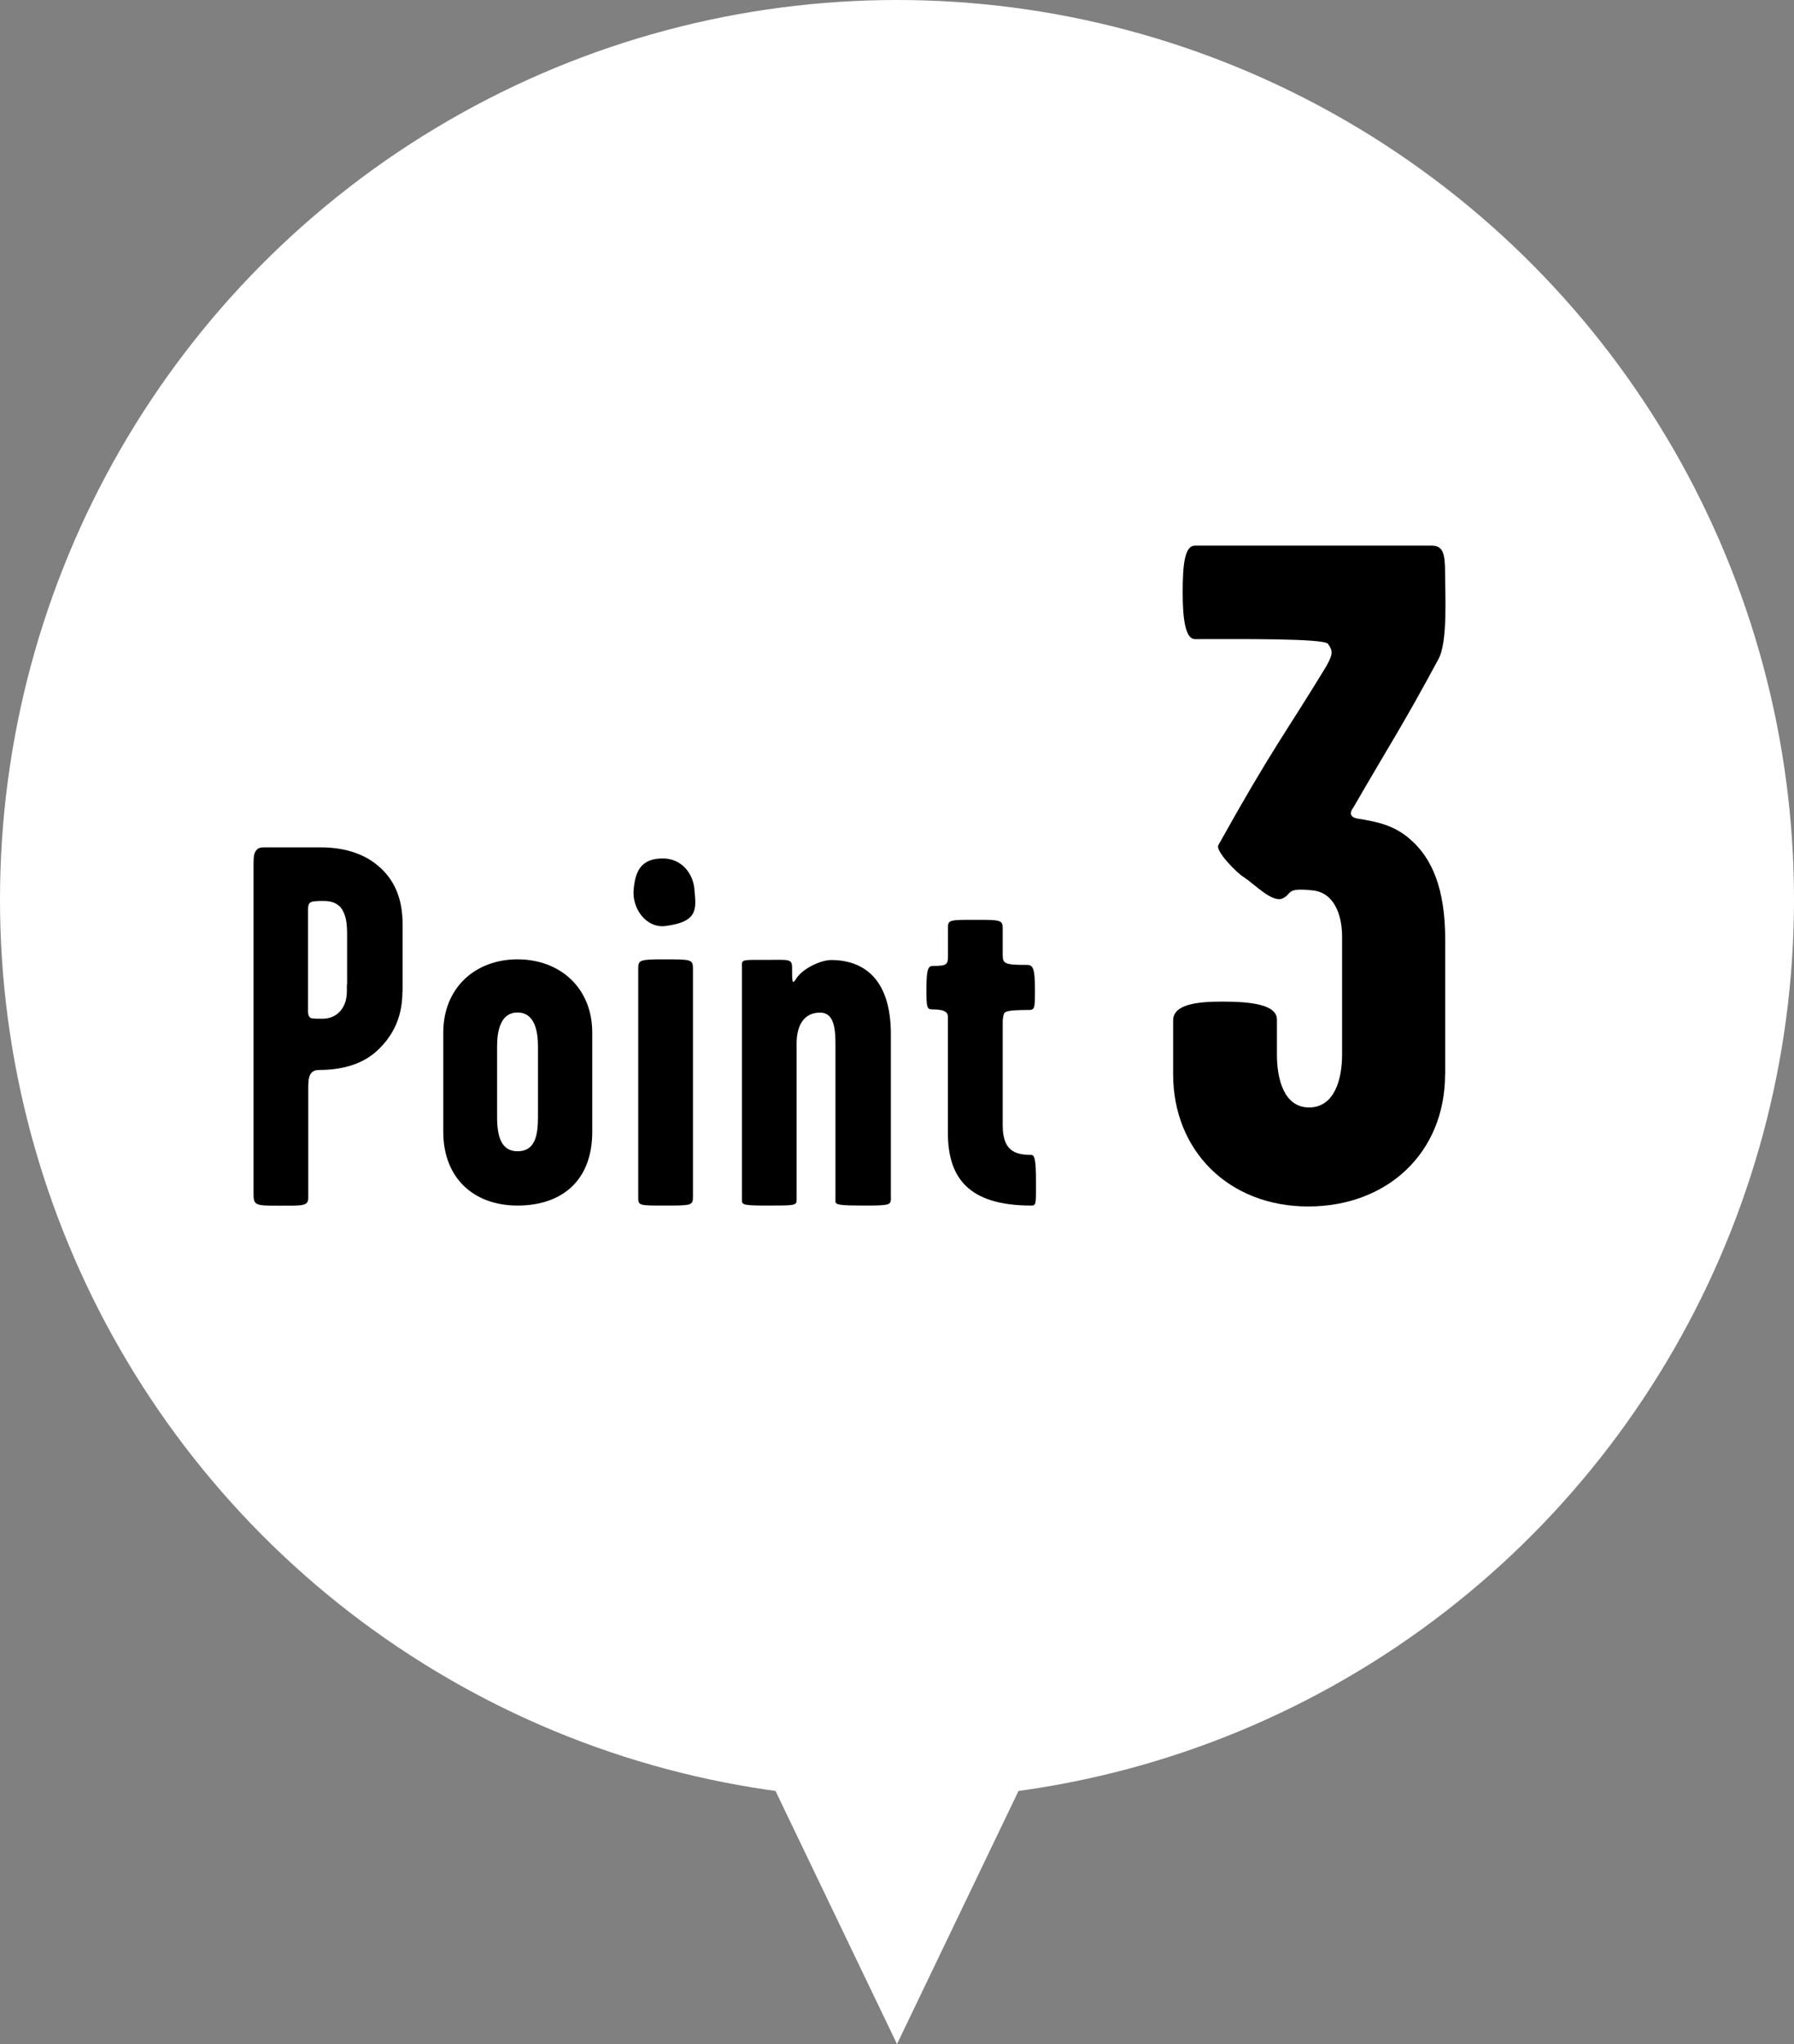 <?xml version="1.0" encoding="UTF-8"?>
<svg id="b" data-name="レイヤー 2" xmlns="http://www.w3.org/2000/svg" viewBox="0 0 158 180">
  <rect x="0" y="0" width="158" height="180" fill="#808080" stroke="none"/>
  <defs>
    <style>
      .d {
        fill: #fff;
      }
    </style>
  </defs>
  <g id="c" data-name="文字">
    <g>
      <ellipse class="d" cx="79" cy="79.22" rx="79" ry="79.22"/>
      <g>
        <g>
          <path d="M35.44,87.32c0,1.85-.54,3.65-2.25,5.23-1.44,1.31-3.38,1.67-5.05,1.67-.63,0-.99,.27-.99,1.4v9.83c0,.77-.45,.72-2.52,.72s-2.3,0-2.3-.99v-29.16c0-.54,.04-.9,.23-1.13,.23-.32,.59-.27,1.13-.27h4.6c1.8,0,3.61,.45,4.96,1.58,1.53,1.26,2.21,2.98,2.21,5.23v5.9Zm-4.87-.63v-4.33c0-.95-.05-1.8-.59-2.48-.36-.36-.77-.54-1.49-.54-.54,0-1.04,0-1.22,.18-.14,.18-.14,.36-.14,.63v8.56c0,.45-.04,.81,.27,.95,.22,.05,.54,.05,.99,.05,.5,0,1.13-.14,1.62-.72,.59-.77,.54-1.44,.54-2.3Z"/>
          <path d="M52.16,99.67c0,4.33-2.71,6.49-6.58,6.49s-6.54-2.43-6.54-6.49v-8.74c0-3.92,2.79-6.45,6.54-6.45s6.58,2.52,6.58,6.45v8.74Zm-4.78-1.31v-6.22c0-1.4-.32-2.98-1.8-2.98s-1.8,1.58-1.8,2.98v6.22c0,1.71,.36,3.02,1.8,3.02,1.53,0,1.8-1.35,1.8-3.02Z"/>
          <path d="M61.17,78.44c.14,1.62,.32,2.75-2.61,3.11-1.67,.18-2.93-1.58-2.75-3.25,.14-1.44,.54-2.79,2.75-2.7,1.49,.09,2.52,1.31,2.61,2.84Zm-.14,26.91c0,.81-.09,.81-2.52,.81-2.25,0-2.3,0-2.3-.72v-20.19c0-.72,.18-.77,2.3-.77,2.34,0,2.52,0,2.52,.81v20.06Z"/>
          <path d="M78.44,105.71c0,.41-.4,.45-2.25,.45-2.16,0-2.61-.05-2.61-.36v-13.79c0-1.35-.09-2.84-1.35-2.84-1.49,0-2.07,1.22-2.07,2.7v13.79c0,.5-.18,.5-2.57,.5-2.03,0-2.25-.05-2.25-.45v-20.82c0-.41,.36-.36,2.03-.36,2.07,0,2.39-.14,2.39,.68,0,1.17,0,1.53,.32,1.04,.54-.95,2.21-1.71,3.11-1.71,2.97,0,5.27,1.76,5.27,6.54v14.65Z"/>
          <path d="M91.24,104.04c0,1.94,.04,2.12-.41,2.12-5.63,0-7.35-2.52-7.35-6.45v-10.19c0-.5-.54-.63-1.35-.63-.5,0-.54-.18-.54-1.76,0-1.89,.18-2.07,.59-2.07,1.26,0,1.31-.14,1.31-.95v-2.48c0-.63,.23-.63,2.39-.63s2.43,0,2.43,.72v2.39c0,.77,.22,.86,2.16,.86,.5,0,.68,.32,.68,2.12,0,1.67,0,1.85-.54,1.85-.68,0-1.89,0-2.12,.23-.13,.14-.18,.54-.18,.86v9.06c0,2.16,.99,2.61,2.48,2.61,.32,0,.45,.32,.45,2.34Z"/>
        </g>
        <path d="M127.27,94.6c0,6.9-5.07,11.64-12.06,11.64s-11.89-4.91-11.89-11.64v-4.74c0-1.41,2.08-1.66,4.32-1.66,2.49,0,4.82,.25,4.82,1.58v3.08c0,2.08,.58,4.66,2.83,4.66s2.91-2.49,2.91-4.66v-10.39c0-1.83-.66-3.91-2.66-4.07-2.41-.25-1.66,.33-2.66,.75-.92,.25-2.25-1.16-3.33-1.91-.5-.25-2.58-2.33-2.24-2.83,4.82-8.65,5.9-9.81,9.48-15.71,.66-1.16,.58-1.41,.17-2-.33-.5-7.9-.42-11.72-.42-.83,0-1.08-1.75-1.08-4.07,0-2.49,.17-4.16,1.08-4.16h20.87c1,0,1.16,.75,1.16,2.41,0,1.83,.25,6.07-.58,7.57-3.08,5.74-4.32,7.57-7.48,13.05-.25,.33-.5,.83,.33,1,1.5,.25,3.16,.5,4.66,1.83,1.91,1.66,3.08,4.32,3.08,8.81v11.89Z"/>
      </g>
      <polygon class="d" points="66 152.92 79 180 92 152.92 66 152.92"/>
    </g>
  </g>
</svg>